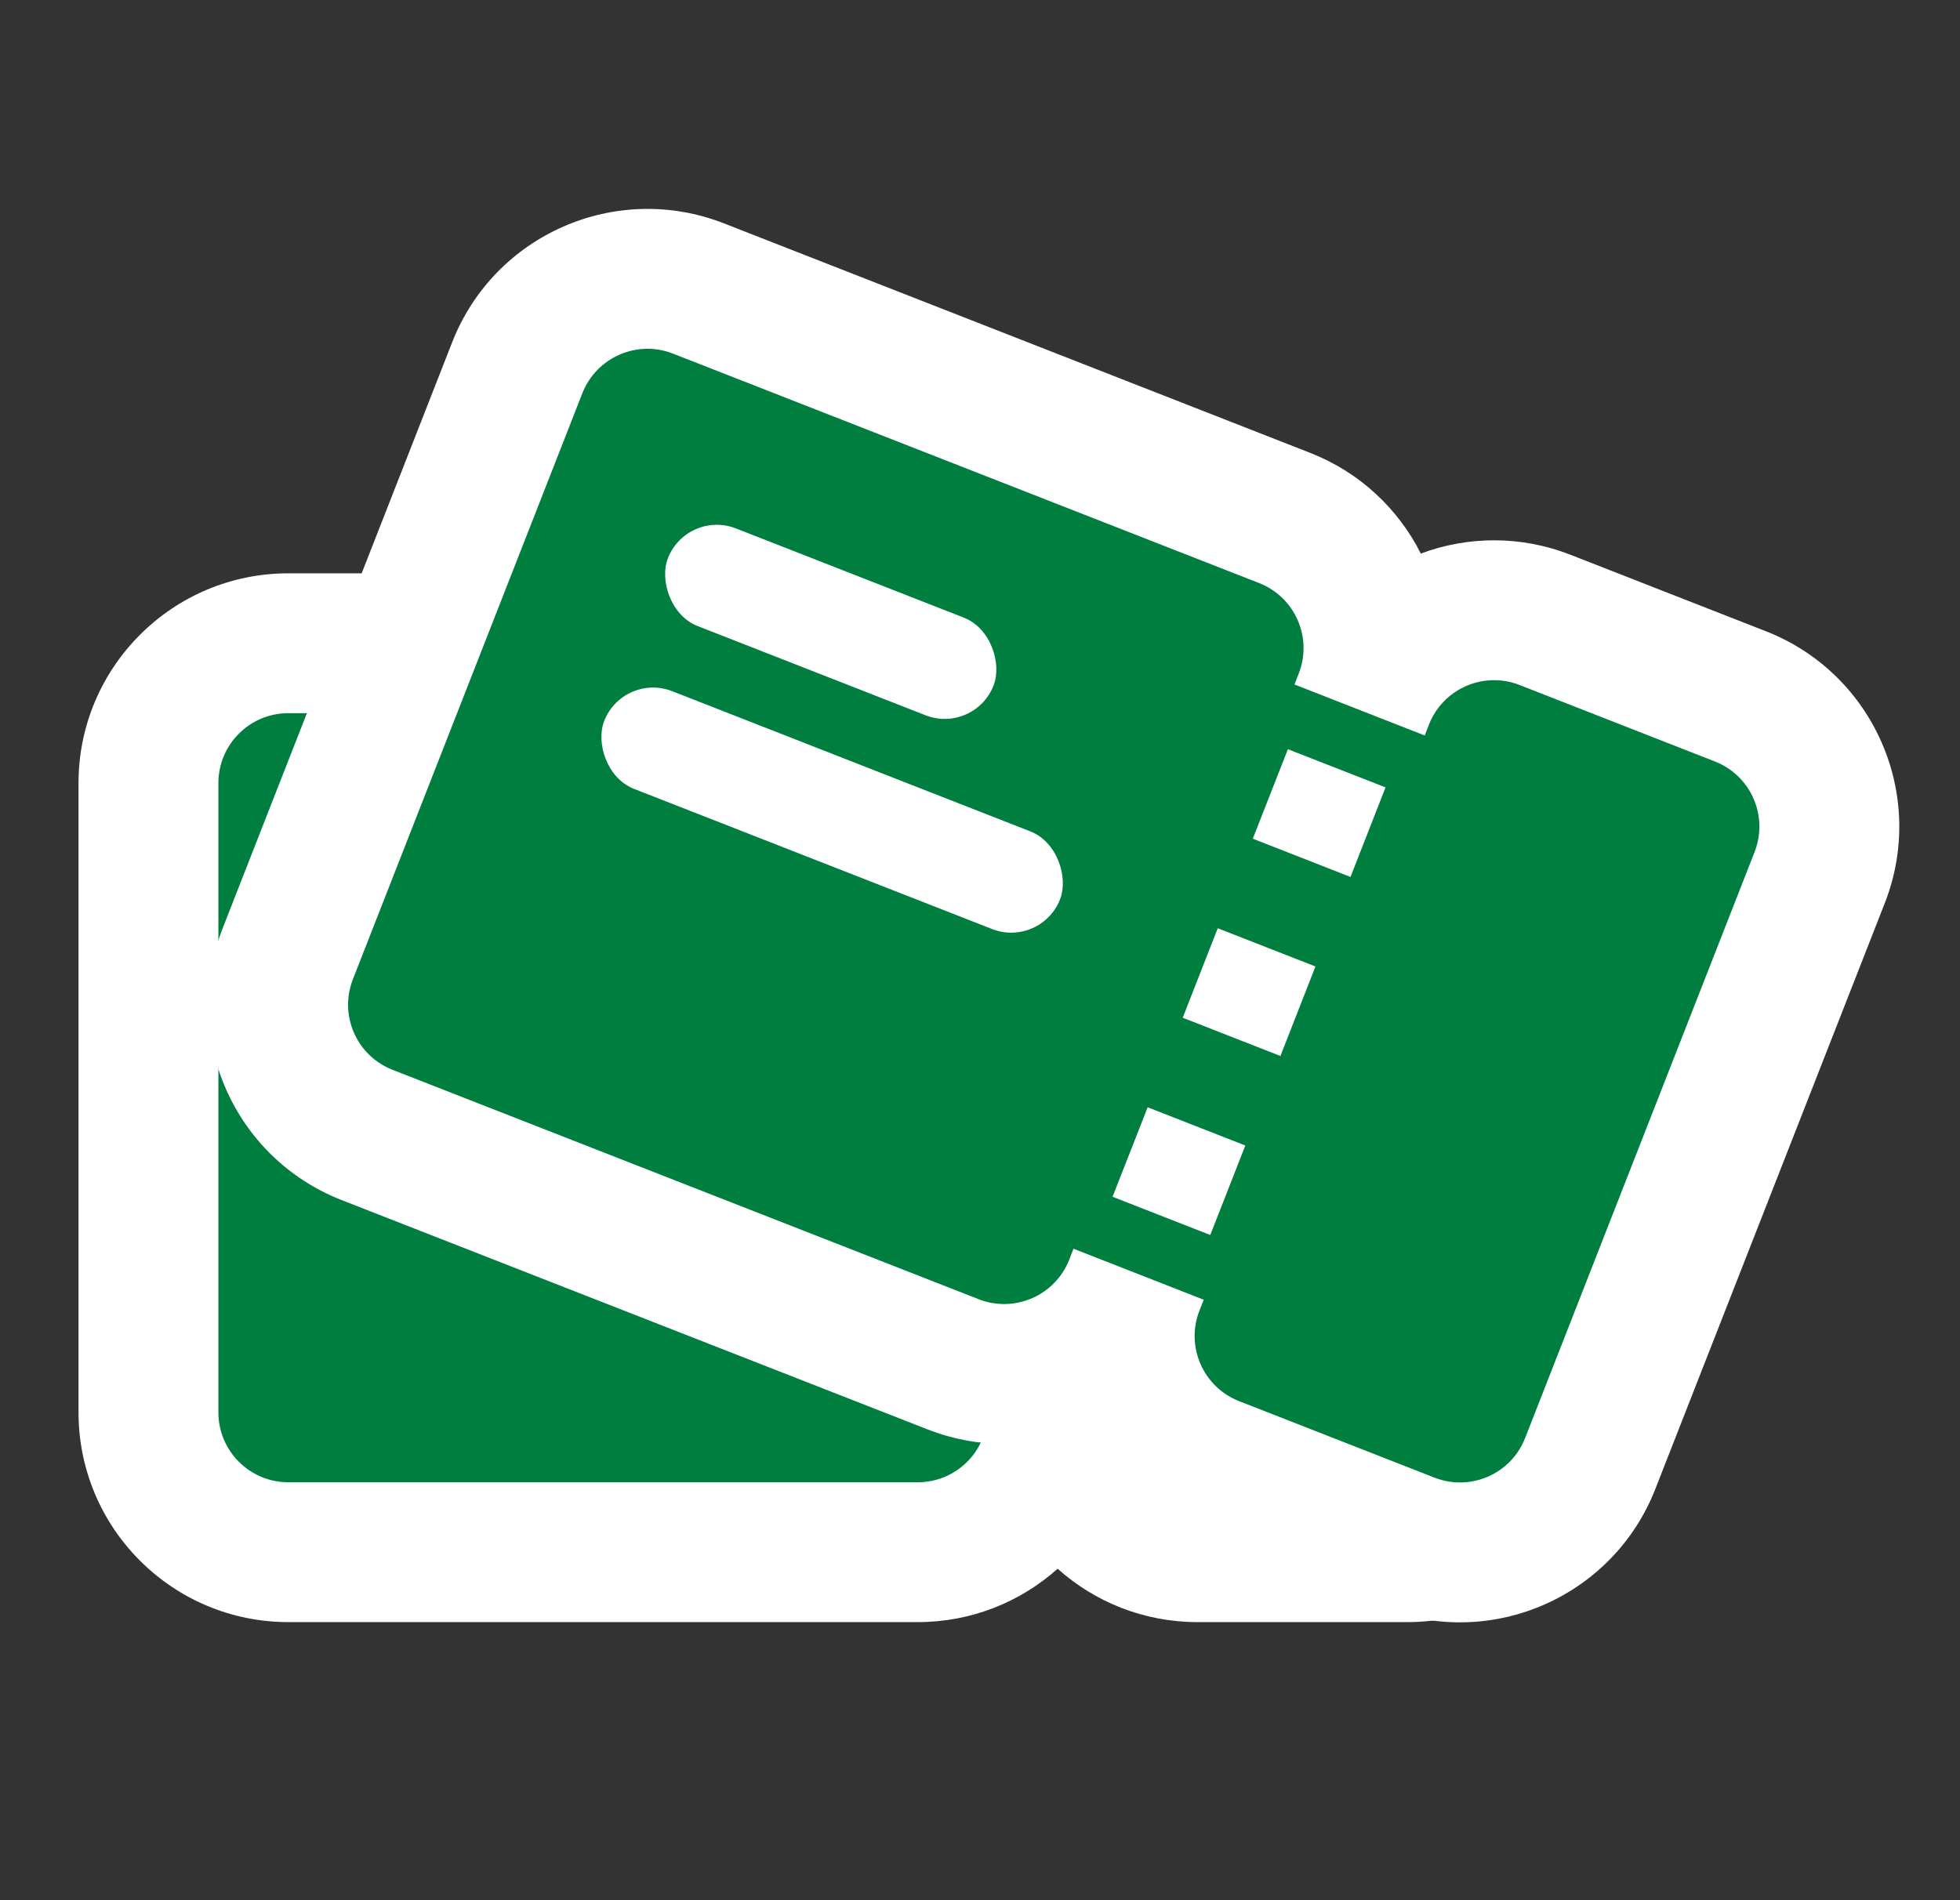 <svg width="33" height="32" viewBox="0 0 33 32" fill="none" xmlns="http://www.w3.org/2000/svg">
<rect x="0" y="0" width="33" height="32" fill="#333333" stroke="none"/>
<rect x="2.5" y="10.833" width="23.549" height="15.307" rx="1" fill="#007E3F"/>
<path fill-rule="evenodd" clip-rule="evenodd" d="M17.807 10.555C17.182 9.995 16.357 9.655 15.452 9.655H4.855C2.904 9.655 1.322 11.237 1.322 13.188V23.785C1.322 25.736 2.904 27.317 4.855 27.317H15.452C16.357 27.317 17.182 26.977 17.807 26.418C18.432 26.977 19.257 27.317 20.162 27.317H23.694C25.645 27.317 27.227 25.736 27.227 23.785V13.188C27.227 11.237 25.645 9.655 23.694 9.655H20.162C19.257 9.655 18.432 9.995 17.807 10.555ZM18.984 23.785V23.589H16.629V23.785C16.629 24.435 16.102 24.962 15.452 24.962H4.855C4.204 24.962 3.677 24.435 3.677 23.785V13.188C3.677 12.537 4.204 12.01 4.855 12.01H15.452C16.102 12.01 16.629 12.537 16.629 13.188V13.384H18.984L18.984 13.188C18.984 12.537 19.512 12.01 20.162 12.01H23.694C24.345 12.01 24.872 12.537 24.872 13.188V23.785C24.872 24.435 24.345 24.962 23.694 24.962H20.162C19.512 24.962 18.984 24.435 18.984 23.785Z" fill="white"/>
<rect x="9.567" y="4" width="23.549" height="15.307" rx="1" transform="rotate(21.382 9.567 4)" fill="#007E3F"/>
<path fill-rule="evenodd" clip-rule="evenodd" d="M24.06 12.2C24.06 12.201 24.059 12.202 24.059 12.203L23.988 12.386L21.795 11.527L21.866 11.344C22.103 10.739 21.805 10.056 21.199 9.819L11.331 5.955C10.726 5.718 10.043 6.017 9.805 6.622L5.942 16.49C5.705 17.096 6.003 17.779 6.609 18.016L16.477 21.879C17.081 22.116 17.763 21.819 18.002 21.215C18.002 21.214 18.002 21.213 18.003 21.212L18.074 21.029L20.267 21.888L20.195 22.071C19.958 22.676 20.257 23.359 20.863 23.596L24.152 24.884C24.758 25.121 25.441 24.823 25.678 24.217L29.541 14.349C29.778 13.744 29.48 13.061 28.874 12.824L25.585 11.536C24.98 11.299 24.298 11.596 24.06 12.2ZM18.139 24.093C17.353 24.386 16.461 24.402 15.618 24.072L5.75 20.209C3.934 19.497 3.038 17.448 3.749 15.632L7.613 5.764C8.324 3.947 10.373 3.051 12.19 3.762L22.058 7.626C22.9 7.956 23.544 8.573 23.922 9.322C24.708 9.029 25.601 9.013 26.443 9.343L29.733 10.631C31.549 11.342 32.445 13.391 31.734 15.208L27.87 25.076C27.159 26.892 25.11 27.788 23.293 27.077L20.004 25.789C19.162 25.459 18.517 24.842 18.139 24.093ZM21.093 14.124L21.684 12.617L23.328 13.26L22.738 14.768L21.093 14.124ZM19.913 17.139L20.503 15.632L22.148 16.276L21.558 17.783L19.913 17.139ZM18.732 20.154L19.323 18.647L20.967 19.291L20.377 20.798L18.732 20.154Z" fill="white"/>
<rect x="11.568" y="8.577" width="5.887" height="1.766" rx="0.883" transform="rotate(21.382 11.568 8.577)" fill="white"/>
<rect x="10.495" y="11.318" width="8.242" height="1.766" rx="0.883" transform="rotate(21.382 10.495 11.318)" fill="white"/>
</svg>
